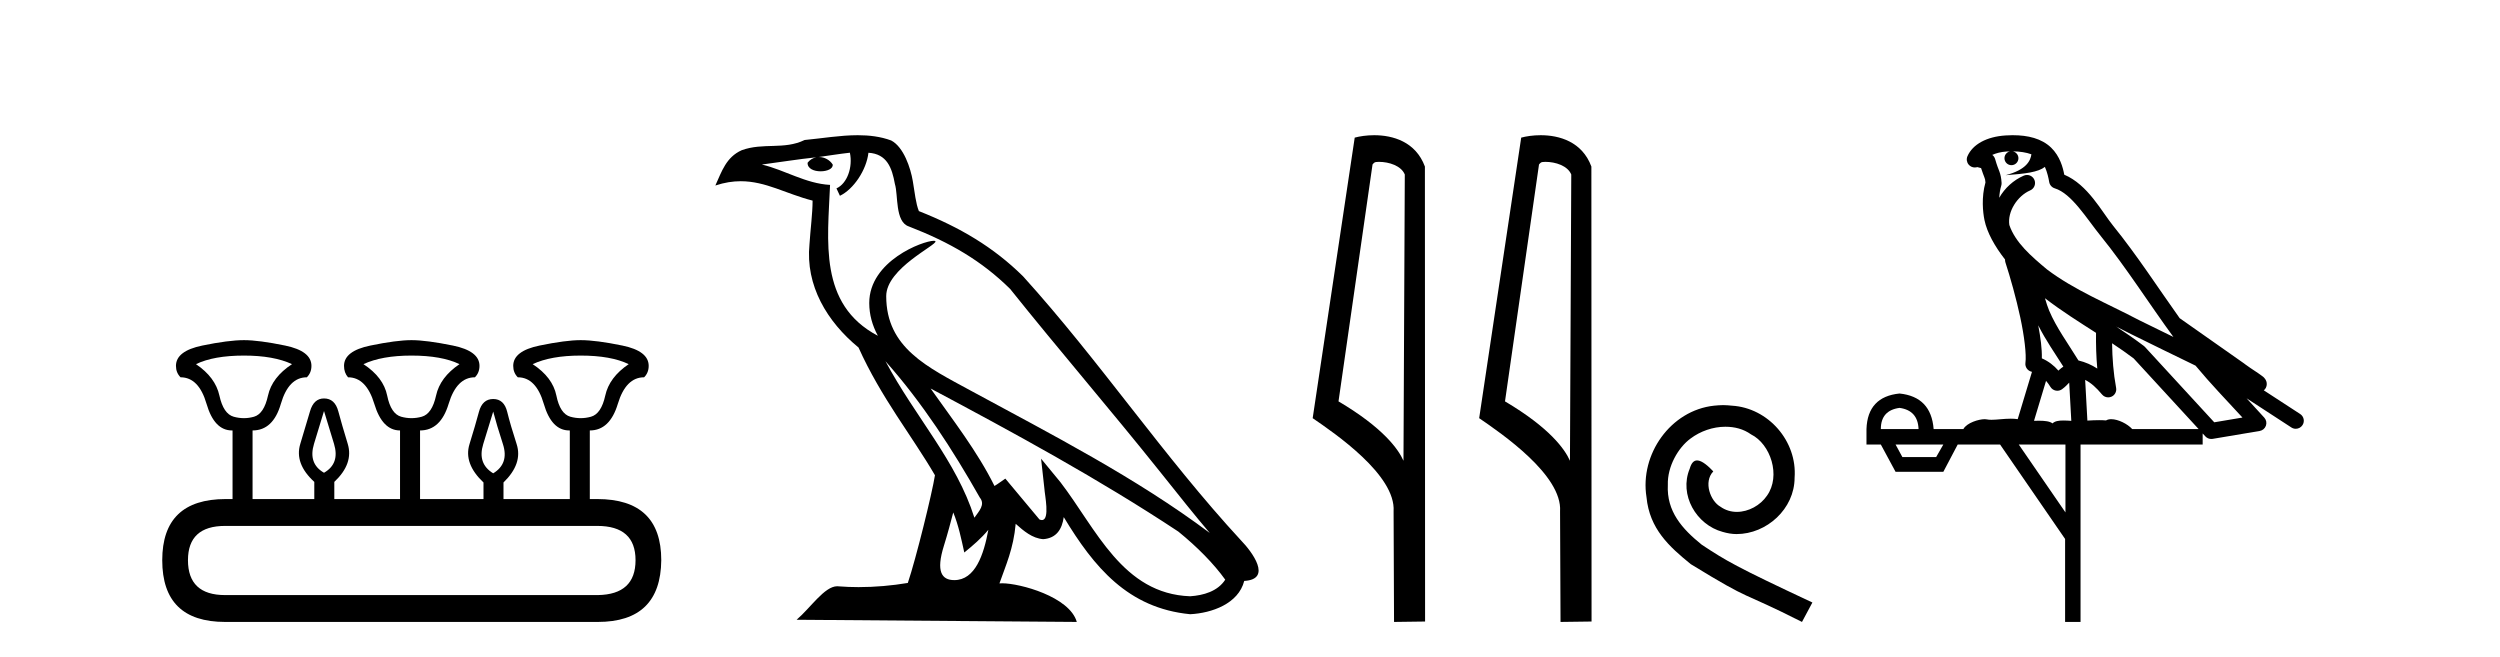 <?xml version='1.0' encoding='UTF-8' standalone='yes'?><svg xmlns='http://www.w3.org/2000/svg' xmlns:xlink='http://www.w3.org/1999/xlink' width='156.0' height='41.0' ><path d='M 15.225 22.188 Q 17.08 22.188 18.221 22.723 Q 16.973 23.543 16.723 24.684 Q 16.473 25.826 15.849 26.004 Q 15.537 26.093 15.22 26.093 Q 14.904 26.093 14.583 26.004 Q 13.941 25.826 13.691 24.684 Q 13.441 23.543 12.229 22.723 Q 13.334 22.188 15.225 22.188 ZM 25.676 22.188 Q 27.566 22.188 28.672 22.723 Q 27.459 23.543 27.21 24.684 Q 26.96 25.826 26.318 26.004 Q 25.997 26.093 25.676 26.093 Q 25.355 26.093 25.034 26.004 Q 24.392 25.826 24.16 24.684 Q 23.928 23.543 22.68 22.723 Q 23.821 22.188 25.676 22.188 ZM 36.234 22.188 Q 38.124 22.188 39.23 22.723 Q 38.017 23.543 37.768 24.684 Q 37.518 25.826 36.876 26.004 Q 36.555 26.093 36.234 26.093 Q 35.913 26.093 35.592 26.004 Q 34.95 25.826 34.718 24.684 Q 34.486 23.543 33.238 22.723 Q 34.379 22.188 36.234 22.188 ZM 20.218 25.648 Q 20.468 26.468 20.843 27.698 Q 21.217 28.929 20.218 29.5 Q 19.22 28.929 19.594 27.698 Q 19.969 26.468 20.218 25.648 ZM 30.776 25.683 Q 30.99 26.504 31.383 27.716 Q 31.775 28.929 30.776 29.535 Q 29.778 28.929 30.152 27.716 Q 30.527 26.504 30.776 25.683 ZM 37.268 32.817 Q 39.658 32.817 39.658 34.957 Q 39.658 37.097 37.304 37.133 L 14.048 37.133 Q 11.729 37.133 11.729 34.957 Q 11.729 32.817 14.048 32.817 ZM 15.225 21.225 Q 14.262 21.225 12.621 21.563 Q 10.98 21.902 10.98 22.83 Q 10.98 23.258 11.266 23.543 Q 12.407 23.543 12.889 25.202 Q 13.37 26.86 14.476 26.86 L 14.511 26.86 L 14.511 31.141 L 14.083 31.141 Q 10.124 31.141 10.124 34.957 Q 10.124 38.809 14.048 38.809 L 37.304 38.809 Q 41.227 38.809 41.263 34.957 Q 41.263 31.141 37.268 31.141 L 36.804 31.141 L 36.804 26.86 Q 38.053 26.86 38.552 25.202 Q 39.052 23.543 40.193 23.543 Q 40.478 23.258 40.478 22.83 Q 40.478 21.902 38.838 21.563 Q 37.197 21.225 36.234 21.225 Q 35.306 21.225 33.666 21.563 Q 32.025 21.902 32.025 22.83 Q 32.025 23.258 32.31 23.543 Q 33.452 23.543 33.933 25.202 Q 34.415 26.86 35.52 26.86 L 35.556 26.86 L 35.556 31.141 L 31.418 31.141 L 31.418 30.106 Q 32.631 28.929 32.239 27.716 Q 31.847 26.504 31.65 25.701 Q 31.454 24.898 30.776 24.898 Q 30.099 24.898 29.885 25.701 Q 29.671 26.504 29.296 27.716 Q 28.922 28.929 30.17 30.106 L 30.17 31.141 L 26.211 31.141 L 26.211 26.86 Q 27.495 26.86 27.994 25.202 Q 28.494 23.543 29.635 23.543 Q 29.92 23.258 29.92 22.83 Q 29.92 21.902 28.262 21.563 Q 26.603 21.225 25.676 21.225 Q 24.748 21.225 23.108 21.563 Q 21.467 21.902 21.467 22.83 Q 21.467 23.258 21.717 23.543 Q 22.858 23.543 23.357 25.202 Q 23.857 26.86 24.962 26.86 L 24.962 31.141 L 20.861 31.141 L 20.861 30.07 Q 22.073 28.929 21.699 27.698 Q 21.324 26.468 21.11 25.665 Q 20.896 24.863 20.218 24.863 Q 19.576 24.863 19.345 25.665 Q 19.113 26.468 18.738 27.698 Q 18.364 28.929 19.612 30.07 L 19.612 31.141 L 15.76 31.141 L 15.76 26.86 Q 17.044 26.86 17.525 25.202 Q 18.007 23.543 19.148 23.543 Q 19.434 23.258 19.434 22.83 Q 19.434 21.902 17.793 21.563 Q 16.152 21.225 15.225 21.225 Z' style='fill:#000000;stroke:none' /><path d='M 55.253 22.54 L 55.253 22.54 C 57.547 25.118 59.447 28.06 61.14 31.048 C 61.496 31.486 61.095 31.888 60.802 32.305 C 59.686 28.763 57.119 26.03 55.253 22.54 ZM 53.033 9.529 C 53.224 10.422 52.872 11.451 52.195 11.755 L 52.411 12.217 C 53.257 11.815 54.069 10.612 54.19 9.532 C 55.345 9.601 55.66 10.47 55.841 11.479 C 56.057 12.168 55.838 13.841 56.711 14.13 C 59.292 15.129 61.264 16.285 63.034 18.031 C 66.089 21.852 69.282 25.552 72.337 29.376 C 73.524 30.865 74.609 32.228 75.49 33.257 C 70.851 29.789 65.667 27.136 60.582 24.38 C 57.879 22.911 55.3 21.71 55.3 18.477 C 55.3 16.738 58.504 15.281 58.372 15.055 C 58.361 15.035 58.324 15.026 58.265 15.026 C 57.608 15.026 54.241 16.274 54.241 18.907 C 54.241 19.637 54.436 20.313 54.775 20.944 C 54.77 20.944 54.765 20.943 54.76 20.943 C 51.067 18.986 51.653 15.028 51.796 11.538 C 50.262 11.453 48.998 10.616 47.541 10.267 C 48.671 10.121 49.798 9.933 50.931 9.816 L 50.931 9.816 C 50.718 9.858 50.524 9.982 50.394 10.154 C 50.376 10.526 50.796 10.69 51.207 10.69 C 51.607 10.69 51.997 10.534 51.96 10.264 C 51.779 9.982 51.449 9.799 51.111 9.799 C 51.101 9.799 51.091 9.799 51.082 9.799 C 51.645 9.719 52.396 9.599 53.033 9.529 ZM 59.483 31.976 C 59.813 32.78 59.985 33.632 60.172 34.476 C 60.71 34.04 61.232 33.593 61.673 33.06 L 61.673 33.06 C 61.386 34.623 60.849 36.199 59.548 36.199 C 58.76 36.199 58.395 35.667 58.9 34.054 C 59.138 33.293 59.328 32.566 59.483 31.976 ZM 58.069 24.242 L 58.069 24.242 C 63.335 27.047 68.549 29.879 73.529 33.171 C 74.702 34.122 75.747 35.181 76.455 36.172 C 75.985 36.901 75.092 37.152 74.266 37.207 C 70.051 37.06 68.401 32.996 66.174 30.093 L 64.963 28.622 L 65.172 30.507 C 65.186 30.846 65.534 32.452 65.015 32.452 C 64.971 32.452 64.921 32.44 64.863 32.415 L 62.733 29.865 C 62.505 30.015 62.291 30.186 62.056 30.325 C 60.999 28.187 59.452 26.196 58.069 24.242 ZM 53.524 8.437 C 52.418 8.437 51.284 8.636 50.208 8.736 C 48.926 9.361 47.628 8.884 46.283 9.373 C 45.312 9.809 45.04 10.693 44.638 11.576 C 45.21 11.386 45.731 11.308 46.222 11.308 C 47.789 11.308 49.05 12.097 50.706 12.518 C 50.703 13.349 50.573 14.292 50.511 15.242 C 50.254 17.816 51.611 20.076 53.572 21.685 C 54.977 24.814 56.921 27.214 58.341 29.655 C 58.171 30.752 57.151 34.89 56.648 36.376 C 55.662 36.542 54.61 36.636 53.576 36.636 C 53.158 36.636 52.743 36.62 52.337 36.588 C 52.306 36.584 52.274 36.582 52.243 36.582 C 51.445 36.582 50.567 37.945 49.707 38.673 L 67.192 38.809 C 66.746 37.233 63.639 36.397 62.535 36.397 C 62.472 36.397 62.415 36.399 62.365 36.405 C 62.755 35.29 63.241 34.243 63.379 32.686 C 63.867 33.123 64.415 33.595 65.098 33.644 C 65.933 33.582 66.272 33.011 66.378 32.267 C 68.269 35.396 70.385 37.951 74.266 38.327 C 75.607 38.261 77.278 37.675 77.64 36.25 C 79.419 36.149 78.114 34.416 77.454 33.737 C 72.613 28.498 68.618 22.517 63.835 17.238 C 61.993 15.421 59.913 14.192 57.338 13.173 C 57.146 12.702 57.083 12.032 56.958 11.295 C 56.822 10.491 56.393 9.174 55.609 8.765 C 54.941 8.519 54.238 8.437 53.524 8.437 Z' style='fill:#000000;stroke:none' /><path d='M 86.047 10.1 C 86.671 10.1 87.436 10.34 87.659 10.89 L 87.577 28.751 L 87.577 28.751 C 87.26 28.034 86.319 26.699 83.523 25.046 L 85.646 10.263 C 85.745 10.157 85.743 10.1 86.047 10.1 ZM 87.577 28.751 L 87.577 28.751 C 87.577 28.751 87.577 28.751 87.577 28.751 L 87.577 28.751 L 87.577 28.751 ZM 85.75 8.437 C 85.271 8.437 84.84 8.505 84.534 8.588 L 81.911 26.094 C 83.299 27.044 87.112 29.648 86.96 31.91 L 86.988 38.809 L 88.925 38.783 L 88.914 10.393 C 88.338 8.837 86.907 8.437 85.75 8.437 Z' style='fill:#000000;stroke:none' /><path d='M 96.435 10.1 C 97.059 10.1 97.824 10.34 98.047 10.89 L 97.965 28.751 L 97.965 28.751 C 97.648 28.034 96.707 26.699 93.912 25.046 L 96.034 10.263 C 96.133 10.157 96.131 10.1 96.435 10.1 ZM 97.965 28.751 L 97.965 28.751 C 97.965 28.751 97.965 28.751 97.965 28.751 L 97.965 28.751 L 97.965 28.751 ZM 96.138 8.437 C 95.66 8.437 95.228 8.505 94.923 8.588 L 92.3 26.094 C 93.687 27.044 97.5 29.648 97.348 31.91 L 97.377 38.809 L 99.313 38.783 L 99.302 10.393 C 98.727 8.837 97.296 8.437 96.138 8.437 Z' style='fill:#000000;stroke:none' /><path d='M 107.524 25.279 C 107.336 25.279 107.148 25.297 106.96 25.314 C 104.244 25.604 102.314 28.354 102.741 31.019 C 102.929 33.001 104.159 34.111 105.508 35.205 C 109.523 37.665 108.395 36.759 112.444 38.809 L 113.093 37.596 C 108.276 35.341 107.695 34.983 106.192 33.992 C 104.962 33.001 103.988 31.908 104.073 30.251 C 104.039 29.106 104.722 27.927 105.491 27.364 C 106.106 26.902 106.892 26.629 107.661 26.629 C 108.242 26.629 108.788 26.766 109.267 27.107 C 110.479 27.705 111.146 29.687 110.257 30.934 C 109.847 31.532 109.113 31.942 108.378 31.942 C 108.02 31.942 107.661 31.839 107.353 31.617 C 106.738 31.276 106.277 30.08 106.909 29.414 C 106.619 29.106 106.209 28.73 105.901 28.73 C 105.696 28.73 105.542 28.884 105.44 29.243 C 104.757 30.883 105.85 32.745 107.49 33.189 C 107.78 33.274 108.071 33.326 108.361 33.326 C 110.24 33.326 111.983 31.754 111.983 29.807 C 112.154 27.534 110.343 25.45 108.071 25.314 C 107.9 25.297 107.712 25.279 107.524 25.279 Z' style='fill:#000000;stroke:none' /><path d='M 125.592 9.444 C 126.045 9.448 126.444 9.513 126.759 9.628 C 126.707 10.005 126.475 10.588 125.152 10.932 C 126.383 10.843 127.187 10.742 127.602 10.414 C 127.752 10.752 127.833 11.134 127.869 11.353 C 127.9 11.541 128.035 11.696 128.217 11.752 C 129.271 12.075 130.198 13.629 131.087 14.728 C 132.689 16.707 134.075 18.912 135.621 21.026 C 134.908 20.676 134.195 20.326 133.478 19.976 C 131.484 18.928 129.438 18.102 127.73 16.81 C 126.737 15.983 125.753 15.129 125.383 14.04 C 125.256 13.201 125.884 12.229 126.678 11.883 C 126.895 11.792 127.02 11.563 126.979 11.332 C 126.938 11.1 126.741 10.928 126.506 10.918 C 126.499 10.918 126.492 10.918 126.485 10.918 C 126.413 10.918 126.342 10.933 126.277 10.963 C 125.641 11.24 125.097 11.735 124.752 12.342 C 124.768 12.085 124.805 11.822 124.878 11.585 C 124.895 11.529 124.902 11.47 124.899 11.411 C 124.882 11.099 124.829 10.882 124.761 10.698 C 124.692 10.514 124.618 10.35 124.495 9.924 C 124.465 9.821 124.403 9.73 124.318 9.665 C 124.554 9.561 124.851 9.477 125.208 9.454 C 125.28 9.449 125.349 9.449 125.419 9.447 L 125.419 9.447 C 125.224 9.49 125.078 9.664 125.078 9.872 C 125.078 10.112 125.273 10.307 125.514 10.307 C 125.754 10.307 125.95 10.112 125.95 9.872 C 125.95 9.658 125.795 9.481 125.592 9.444 ZM 127.606 18.609 C 128.627 19.396 129.72 20.083 130.792 20.769 C 130.783 21.509 130.802 22.253 130.871 22.999 C 130.522 22.771 130.138 22.6 129.694 22.492 C 129.035 21.42 128.31 20.432 127.868 19.384 C 127.776 19.167 127.69 18.896 127.606 18.609 ZM 127.186 20.299 C 127.647 21.223 128.234 22.054 128.753 22.877 C 128.653 22.944 128.563 23.014 128.492 23.082 C 128.473 23.099 128.463 23.111 128.446 23.128 C 128.161 22.8 127.813 22.534 127.411 22.361 C 127.426 21.773 127.331 21.065 127.186 20.299 ZM 132.047 20.376 L 132.047 20.376 C 132.376 20.539 132.703 20.703 133.025 20.872 C 133.029 20.874 133.034 20.876 133.038 20.878 C 134.355 21.52 135.67 22.18 137.002 22.816 C 137.941 23.947 138.954 24.996 139.929 26.055 C 139.342 26.154 138.755 26.252 138.169 26.351 C 136.727 24.783 135.286 23.216 133.844 21.648 C 133.824 21.626 133.802 21.606 133.778 21.588 C 133.215 21.162 132.633 20.763 132.047 20.376 ZM 127.673 23.766 C 127.771 23.877 127.862 24.001 127.946 24.141 C 128.019 24.261 128.138 24.345 128.276 24.373 C 128.309 24.38 128.343 24.383 128.376 24.383 C 128.481 24.383 128.584 24.35 128.67 24.288 C 128.881 24.135 129.009 23.989 129.118 23.876 L 129.249 26.261 C 129.08 26.25 128.909 26.239 128.749 26.239 C 128.468 26.239 128.22 26.275 128.078 26.42 C 127.909 26.29 127.605 26.253 127.227 26.253 C 127.13 26.253 127.028 26.256 126.922 26.26 L 127.673 23.766 ZM 118.53 25.452 C 119.292 25.556 119.688 25.997 119.718 26.774 L 117.364 26.774 C 117.364 25.997 117.753 25.556 118.53 25.452 ZM 131.794 21.42 L 131.794 21.42 C 132.256 21.727 132.708 22.039 133.14 22.365 C 134.492 23.835 135.843 25.304 137.194 26.774 L 133.05 26.774 C 132.761 26.454 132.175 26.157 131.74 26.157 C 131.617 26.157 131.506 26.181 131.417 26.235 C 131.279 26.223 131.134 26.218 130.985 26.218 C 130.749 26.218 130.503 26.23 130.253 26.245 L 130.114 23.705 L 130.114 23.705 C 130.492 23.898 130.801 24.18 131.169 24.618 C 131.267 24.734 131.408 24.796 131.553 24.796 C 131.625 24.796 131.698 24.78 131.767 24.748 C 131.973 24.651 132.087 24.427 132.046 24.203 C 131.876 23.286 131.807 22.359 131.794 21.42 ZM 121.264 27.738 L 120.816 28.522 L 118.709 28.522 L 118.283 27.738 ZM 128.884 27.738 L 128.884 31.974 L 125.971 27.738 ZM 125.604 8.437 C 125.588 8.437 125.572 8.437 125.555 8.437 C 125.419 8.438 125.282 8.443 125.144 8.452 L 125.144 8.452 C 123.973 8.528 123.094 9.003 122.769 9.749 C 122.693 9.923 122.722 10.125 122.844 10.271 C 122.94 10.387 123.082 10.451 123.229 10.451 C 123.267 10.451 123.306 10.447 123.344 10.438 C 123.374 10.431 123.38 10.427 123.385 10.427 C 123.392 10.427 123.398 10.432 123.436 10.441 C 123.473 10.449 123.535 10.467 123.619 10.489 C 123.71 10.772 123.78 10.942 123.82 11.049 C 123.866 11.17 123.88 11.213 123.892 11.386 C 123.631 12.318 123.733 13.254 123.83 13.729 C 123.991 14.516 124.478 15.378 125.115 16.194 C 125.112 16.255 125.118 16.316 125.138 16.375 C 125.446 17.319 125.806 18.6 126.063 19.795 C 126.32 20.99 126.456 22.136 126.387 22.638 C 126.351 22.892 126.514 23.132 126.763 23.194 C 126.774 23.197 126.784 23.201 126.795 23.203 L 125.905 26.155 C 125.761 26.133 125.614 26.126 125.468 26.126 C 125.036 26.126 124.609 26.195 124.266 26.195 C 124.153 26.195 124.049 26.187 123.957 26.167 C 123.926 26.16 123.887 26.157 123.842 26.157 C 123.484 26.157 122.734 26.375 122.514 26.774 L 120.659 26.774 C 120.554 25.429 119.845 24.69 118.53 24.555 C 117.2 24.69 116.513 25.429 116.468 26.774 L 116.468 27.738 L 117.364 27.738 L 118.283 29.441 L 121.264 29.441 L 122.161 27.738 L 124.805 27.738 L 128.862 33.632 L 128.862 38.809 L 129.826 38.809 L 129.826 27.738 L 137.446 27.738 L 137.446 27.048 C 137.502 27.109 137.558 27.17 137.614 27.23 C 137.71 27.335 137.844 27.392 137.983 27.392 C 138.011 27.392 138.039 27.39 138.066 27.386 C 139.045 27.221 140.023 27.057 141.002 26.893 C 141.183 26.863 141.332 26.737 141.393 26.564 C 141.454 26.392 141.416 26.2 141.294 26.064 C 140.928 25.655 140.558 25.253 140.187 24.854 L 140.187 24.854 L 142.982 26.674 C 143.066 26.729 143.161 26.756 143.255 26.756 C 143.419 26.756 143.58 26.675 143.676 26.527 C 143.828 26.295 143.762 25.984 143.529 25.833 L 141.26 24.356 C 141.308 24.317 141.355 24.268 141.389 24.202 C 141.47 24.047 141.449 23.886 141.422 23.803 C 141.395 23.72 141.365 23.679 141.342 23.647 C 141.248 23.519 141.2 23.498 141.133 23.446 C 141.067 23.395 140.993 23.343 140.912 23.288 C 140.751 23.178 140.565 23.056 140.405 22.949 C 140.245 22.842 140.094 22.73 140.09 22.726 C 140.074 22.711 140.057 22.698 140.04 22.686 C 138.702 21.745 137.364 20.805 136.027 19.865 C 136.022 19.862 136.017 19.86 136.013 19.857 C 134.654 17.95 133.367 15.95 131.867 14.096 C 131.137 13.194 130.285 11.524 128.81 10.901 C 128.728 10.459 128.545 9.754 127.994 9.217 C 127.398 8.638 126.536 8.437 125.604 8.437 Z' style='fill:#000000;stroke:none' /></svg>